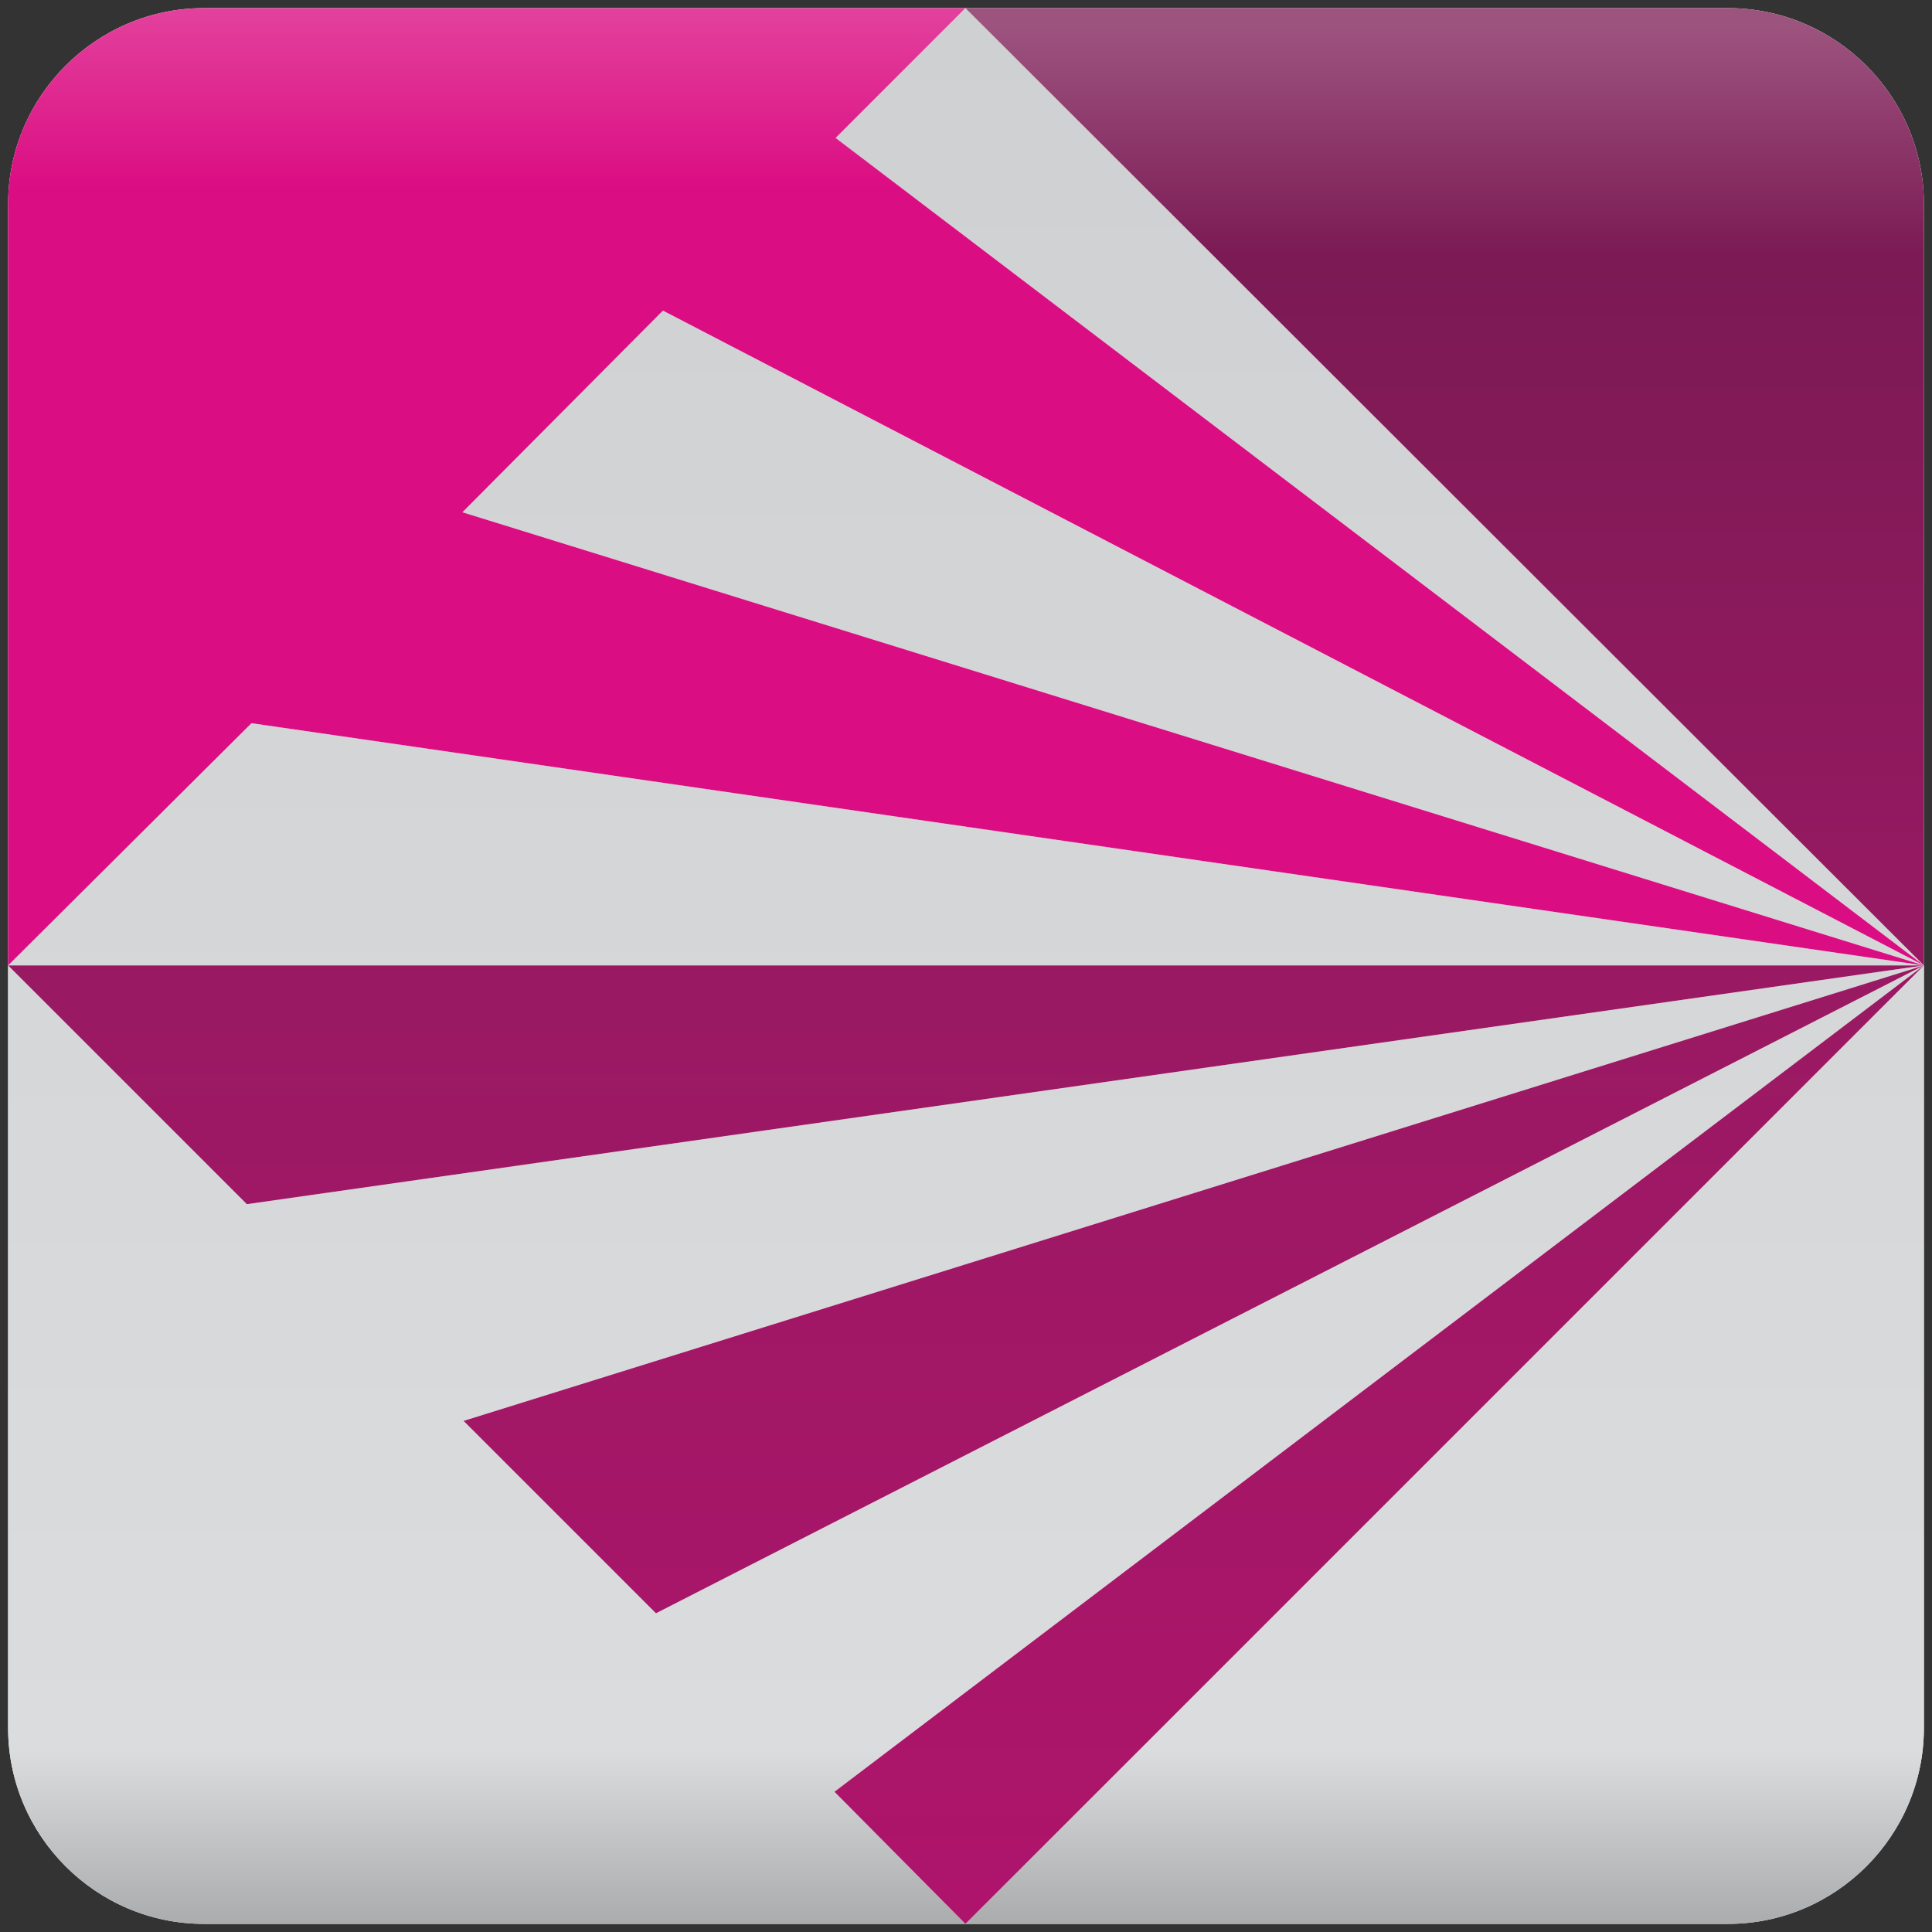 <?xml version="1.0" encoding="UTF-8"?>
<!DOCTYPE svg PUBLIC "-//W3C//DTD SVG 1.1//EN" "http://www.w3.org/Graphics/SVG/1.1/DTD/svg11.dtd">
<!-- Creator: CorelDRAW X7 -->
<svg xmlns="http://www.w3.org/2000/svg" xml:space="preserve" width="50px" height="50px" version="1.1" style="shape-rendering:geometricPrecision; text-rendering:geometricPrecision; image-rendering:optimizeQuality; fill-rule:evenodd; clip-rule:evenodd"
viewBox="0 0 1667 1667"
 xmlns:xlink="http://www.w3.org/1999/xlink">
 <rect x="0" y="0" width="1667" height="1667" fill="#333333" stroke="none"/>
 <defs>
  <style type="text/css">
   <![CDATA[
    .fil0 {fill:none}
    .fil1 {fill:white}
    .fil2 {fill:url(#id0)}
    .fil3 {fill:url(#id1)}
    .fil4 {fill:url(#id2)}
   ]]>
  </style>
  <linearGradient id="id0" gradientUnits="userSpaceOnUse" x1="833.333" y1="6.998" x2="833.333" y2="1659.67">
   <stop offset="0" style="stop-opacity:1; stop-color:#CFD0D2"/>
   <stop offset="0.91" style="stop-opacity:1; stop-color:#DBDCDD"/>
   <stop offset="1" style="stop-opacity:1; stop-color:#AAACAD"/>
  </linearGradient>
  <linearGradient id="id1" gradientUnits="userSpaceOnUse" x1="833.333" y1="833.333" x2="833.333" y2="6.998">
   <stop offset="0" style="stop-opacity:1; stop-color:#DB0D82"/>
   <stop offset="0.812" style="stop-opacity:1; stop-color:#DB0D82"/>
   <stop offset="1" style="stop-opacity:1; stop-color:#E3419D"/>
  </linearGradient>
  <linearGradient id="id2" gradientUnits="userSpaceOnUse" x1="833.333" y1="1643.14" x2="833.333" y2="23.525">
   <stop offset="0" style="stop-opacity:1; stop-color:#AE146B"/>
   <stop offset="0.478" style="stop-opacity:1; stop-color:#9A1963"/>
   <stop offset="0.878" style="stop-opacity:1; stop-color:#7B1A54"/>
   <stop offset="1" style="stop-opacity:1; stop-color:#9C537E"/>
  </linearGradient>
 </defs>
 <g id="Layer_x0020_1">
  <g id="_2809884015696">
   <rect class="fil0" width="1667" height="1667"/>
   <g>
    <path class="fil1" d="M176 7l1315 0c93,0 169,76 169,169l0 1315c0,93 -76,169 -169,169l-1315 0c-93,0 -169,-76 -169,-169l0 -1315c0,-93 76,-169 169,-169z"/>
    <polygon class="fil1" points="7,833 833,7 1660,833 833,1660 "/>
    <path class="fil2" d="M721 119l939 714 -827 827 -113 -114 940 -713 -1443 -209 -210 209 206 206 1447 -206 0 658c0,93 -76,169 -169,169l-658 0 -657 0c-93,0 -169,-76 -169,-169l0 -658 1653 0 -1260 393 166 166 1094 -559 -1088 -565 -173 174 1261 391 -827 -826 -112 112z"/>
    <path class="fil3" d="M399 442l173 -174 1088 565 -1261 -391zm322 -323l112 -112 -657 0c-93,0 -169,76 -169,169l0 657 210 -209 1443 209 -939 -714z"/>
    <path class="fil4" d="M833 7l827 826 -1653 0 206 206 1447 -206 -1260 393 166 166 1094 -559 -940 713 113 114 827 -827 0 -657c0,-93 -76,-169 -169,-169l-658 0z"/>
   </g>
  </g>
 </g>
</svg>
